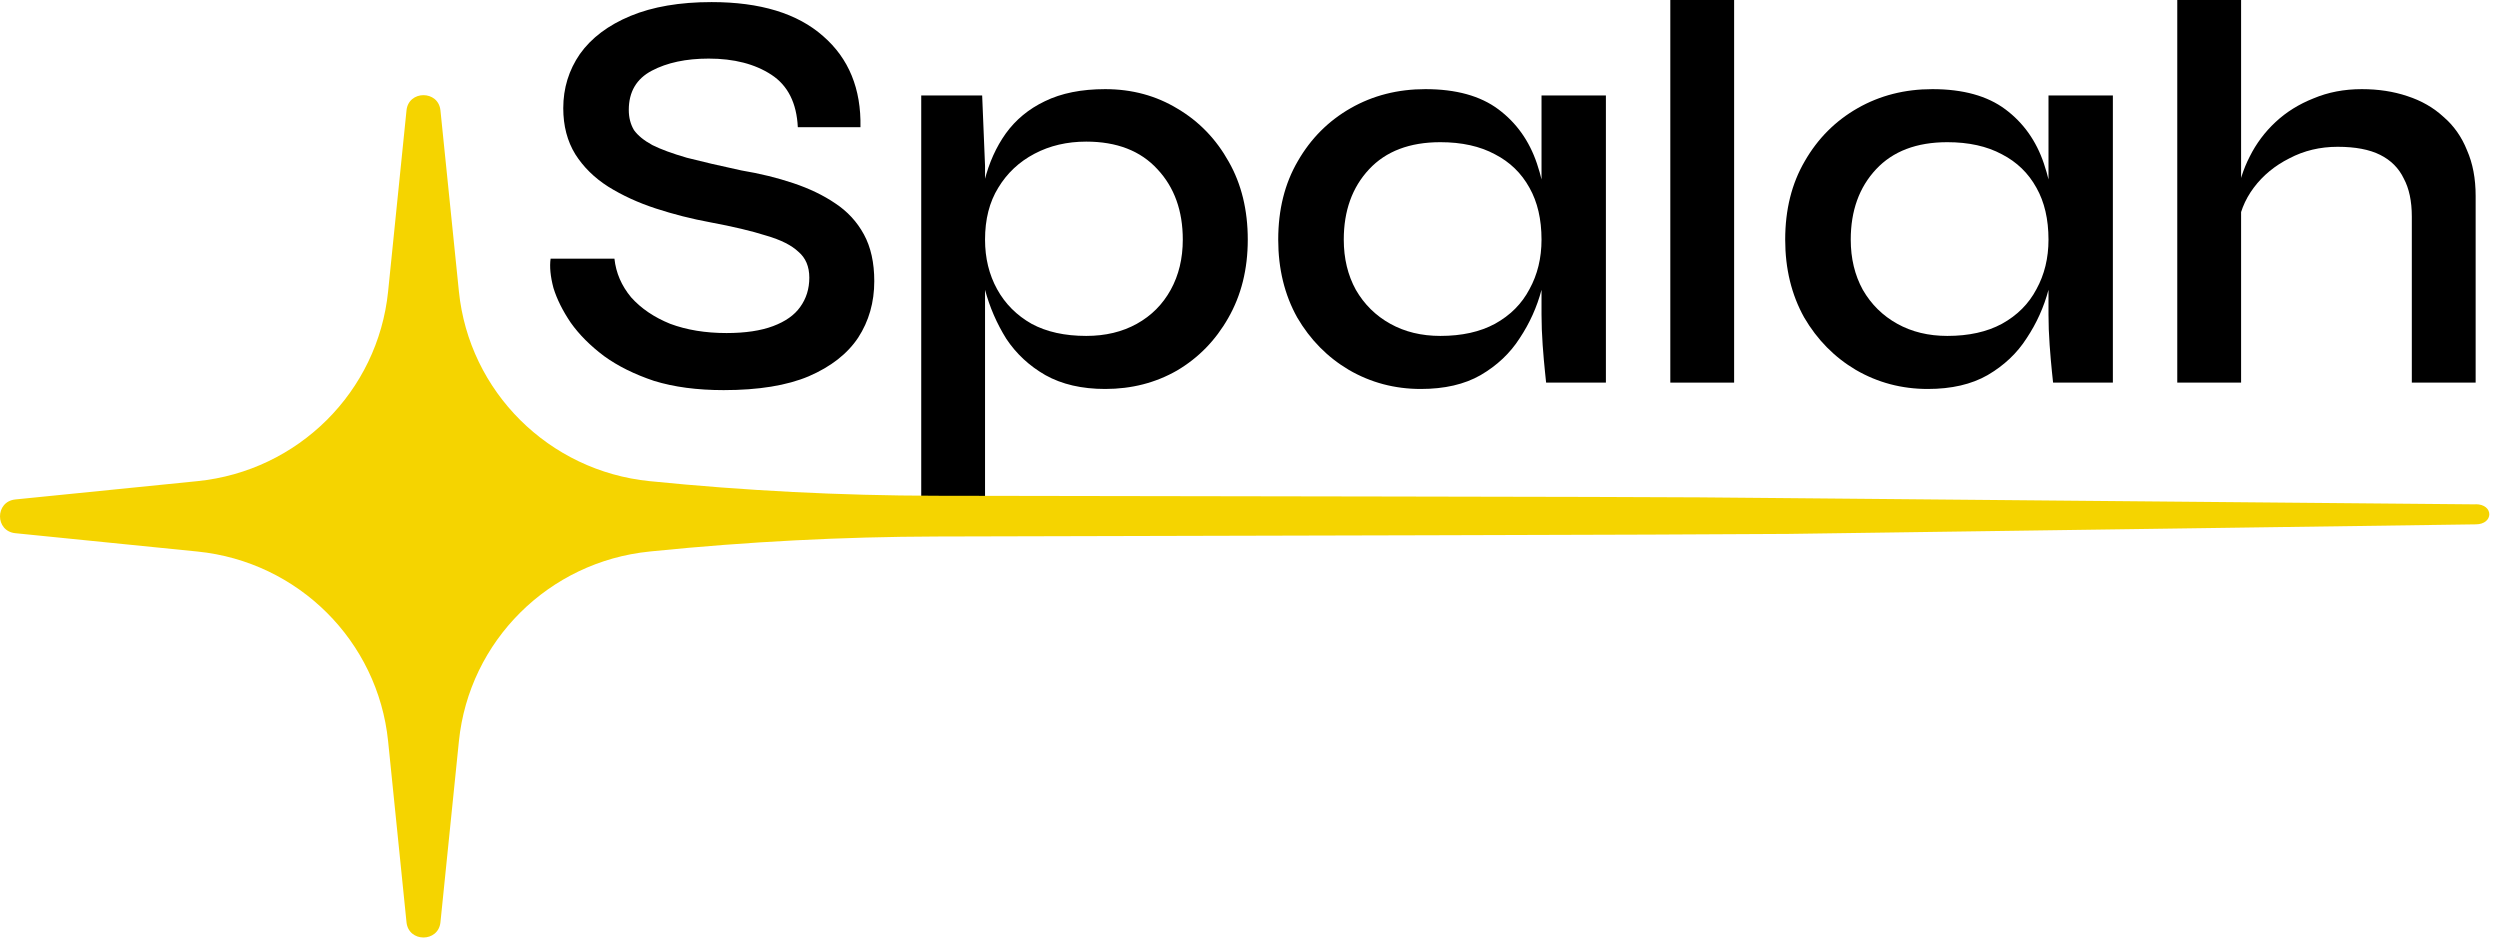 <svg width="128" height="48" viewBox="0 0 128 48" fill="none" xmlns="http://www.w3.org/2000/svg">
    <path d="M28.191 13.243H31.459C31.537 13.972 31.822 14.631 32.312 15.221C32.822 15.792 33.489 16.245 34.314 16.579C35.157 16.894 36.119 17.052 37.198 17.052C38.16 17.052 38.954 16.933 39.582 16.697C40.21 16.461 40.671 16.137 40.966 15.723C41.28 15.29 41.437 14.788 41.437 14.218C41.437 13.647 41.25 13.204 40.877 12.889C40.524 12.555 39.975 12.279 39.229 12.063C38.483 11.826 37.532 11.6 36.374 11.384C35.412 11.207 34.48 10.97 33.578 10.675C32.675 10.38 31.861 10.006 31.135 9.553C30.428 9.101 29.869 8.55 29.457 7.9C29.045 7.231 28.839 6.444 28.839 5.539C28.839 4.515 29.123 3.59 29.692 2.764C30.281 1.937 31.145 1.288 32.283 0.815C33.421 0.343 34.804 0.107 36.433 0.107C38.925 0.107 40.828 0.687 42.143 1.849C43.458 2.99 44.095 4.545 44.056 6.513H40.848C40.789 5.273 40.338 4.377 39.494 3.826C38.65 3.275 37.581 3 36.286 3C35.128 3 34.157 3.206 33.372 3.62C32.587 4.033 32.194 4.702 32.194 5.627C32.194 6.021 32.283 6.365 32.459 6.66C32.656 6.936 32.969 7.192 33.401 7.428C33.833 7.644 34.422 7.861 35.167 8.077C35.932 8.274 36.864 8.491 37.963 8.727C38.905 8.884 39.788 9.101 40.612 9.376C41.437 9.652 42.153 9.996 42.761 10.409C43.389 10.823 43.88 11.354 44.233 12.004C44.586 12.653 44.763 13.45 44.763 14.395C44.763 15.477 44.488 16.442 43.938 17.288C43.389 18.114 42.545 18.774 41.407 19.266C40.289 19.738 38.837 19.974 37.051 19.974C35.697 19.974 34.51 19.817 33.489 19.502C32.489 19.167 31.635 18.744 30.929 18.232C30.222 17.701 29.653 17.13 29.221 16.52C28.809 15.91 28.515 15.32 28.338 14.749C28.181 14.159 28.133 13.657 28.191 13.243Z" fill="black"/>
    <path d="M56.586 19.915C55.389 19.915 54.369 19.679 53.525 19.207C52.701 18.734 52.033 18.114 51.523 17.347C51.033 16.56 50.67 15.723 50.434 14.838C50.199 13.932 50.081 13.076 50.081 12.269C50.081 11.187 50.189 10.183 50.405 9.258C50.64 8.333 51.003 7.526 51.494 6.837C52.004 6.129 52.671 5.578 53.495 5.184C54.339 4.771 55.369 4.564 56.586 4.564C57.959 4.564 59.196 4.899 60.295 5.568C61.394 6.218 62.267 7.123 62.914 8.284C63.562 9.425 63.886 10.754 63.886 12.269C63.886 13.785 63.552 15.123 62.885 16.284C62.237 17.425 61.364 18.321 60.265 18.97C59.166 19.6 57.94 19.915 56.586 19.915ZM55.615 17.199C56.596 17.199 57.459 16.993 58.205 16.579C58.95 16.166 59.529 15.585 59.941 14.838C60.353 14.09 60.559 13.234 60.559 12.269C60.559 10.793 60.128 9.593 59.264 8.668C58.401 7.723 57.184 7.251 55.615 7.251C54.633 7.251 53.751 7.457 52.966 7.871C52.181 8.284 51.563 8.865 51.111 9.612C50.66 10.341 50.434 11.226 50.434 12.269C50.434 13.214 50.64 14.06 51.052 14.808C51.465 15.556 52.053 16.146 52.818 16.579C53.584 16.993 54.516 17.199 55.615 17.199ZM47.167 4.889H50.287L50.434 8.491V27.201H47.167V4.889Z" fill="black"/>
    <path d="M72.745 19.915C71.41 19.915 70.184 19.59 69.066 18.941C67.967 18.291 67.084 17.396 66.417 16.255C65.769 15.093 65.445 13.765 65.445 12.269C65.445 10.734 65.779 9.396 66.446 8.254C67.113 7.093 68.016 6.188 69.154 5.539C70.292 4.889 71.567 4.564 72.98 4.564C74.55 4.564 75.796 4.909 76.718 5.598C77.641 6.286 78.298 7.211 78.691 8.373C79.083 9.534 79.279 10.833 79.279 12.269C79.279 13.076 79.161 13.932 78.926 14.838C78.691 15.723 78.318 16.55 77.808 17.317C77.317 18.085 76.65 18.715 75.806 19.207C74.982 19.679 73.962 19.915 72.745 19.915ZM73.746 17.199C74.844 17.199 75.776 16.993 76.542 16.579C77.327 16.146 77.915 15.556 78.308 14.808C78.72 14.06 78.926 13.214 78.926 12.269C78.926 11.226 78.72 10.341 78.308 9.612C77.896 8.865 77.307 8.294 76.542 7.9C75.776 7.487 74.844 7.28 73.746 7.28C72.176 7.28 70.959 7.743 70.096 8.668C69.232 9.593 68.801 10.793 68.801 12.269C68.801 13.234 69.007 14.09 69.419 14.838C69.85 15.585 70.439 16.166 71.185 16.579C71.93 16.993 72.784 17.199 73.746 17.199ZM78.926 4.889H82.222V19.59H79.161C79.161 19.59 79.142 19.403 79.103 19.029C79.063 18.656 79.024 18.203 78.985 17.672C78.946 17.12 78.926 16.599 78.926 16.107V4.889Z" fill="black"/>
    <path d="M85.52 0H88.787V19.59H85.52V0Z" fill="black"/>
    <path d="M98.702 19.915C97.367 19.915 96.141 19.59 95.022 18.941C93.924 18.291 93.041 17.396 92.374 16.255C91.726 15.093 91.402 13.765 91.402 12.269C91.402 10.734 91.736 9.396 92.403 8.254C93.07 7.093 93.973 6.188 95.111 5.539C96.249 4.889 97.524 4.564 98.937 4.564C100.507 4.564 101.753 4.909 102.675 5.598C103.598 6.286 104.255 7.211 104.647 8.373C105.04 9.534 105.236 10.833 105.236 12.269C105.236 13.076 105.118 13.932 104.883 14.838C104.647 15.723 104.275 16.55 103.764 17.317C103.274 18.085 102.607 18.715 101.763 19.207C100.939 19.679 99.918 19.915 98.702 19.915ZM99.703 17.199C100.801 17.199 101.733 16.993 102.499 16.579C103.284 16.146 103.872 15.556 104.265 14.808C104.677 14.06 104.883 13.214 104.883 12.269C104.883 11.226 104.677 10.341 104.265 9.612C103.853 8.865 103.264 8.294 102.499 7.9C101.733 7.487 100.801 7.28 99.703 7.28C98.133 7.28 96.916 7.743 96.053 8.668C95.189 9.593 94.758 10.793 94.758 12.269C94.758 13.234 94.964 14.09 95.376 14.838C95.807 15.585 96.396 16.166 97.142 16.579C97.887 16.993 98.741 17.199 99.703 17.199ZM104.883 4.889H108.179V19.59H105.118C105.118 19.59 105.099 19.403 105.059 19.029C105.02 18.656 104.981 18.203 104.942 17.672C104.902 17.12 104.883 16.599 104.883 16.107V4.889Z" fill="black"/>
    <path d="M123.485 19.59V11.088C123.485 10.301 123.348 9.652 123.073 9.14C122.818 8.609 122.416 8.205 121.867 7.93C121.317 7.654 120.591 7.516 119.688 7.516C118.786 7.516 117.962 7.713 117.216 8.107C116.47 8.481 115.862 8.983 115.391 9.612C114.92 10.242 114.646 10.941 114.567 11.708L114.538 10.055C114.636 9.347 114.852 8.668 115.185 8.018C115.519 7.349 115.96 6.759 116.51 6.247C117.059 5.735 117.707 5.332 118.452 5.037C119.198 4.722 120.022 4.564 120.925 4.564C121.768 4.564 122.544 4.682 123.25 4.919C123.976 5.155 124.594 5.509 125.104 5.981C125.634 6.434 126.036 7.005 126.311 7.694C126.605 8.363 126.753 9.14 126.753 10.026V19.59H123.485ZM111.476 19.59V0H114.744V19.59H111.476Z" fill="black"/>
    <path d="M126.753 25.823L91.566 25.505C89.976 25.492 88.46 25.479 87.014 25.465C83.548 25.434 61.419 25.408 47.906 25.383C43.014 25.374 38.128 25.125 33.261 24.635C28.099 24.115 24.018 20.056 23.496 14.923L22.551 5.653C22.446 4.612 20.918 4.612 20.813 5.653L19.871 14.923C19.348 20.056 15.268 24.115 10.106 24.635L0.786 25.572C-0.262 25.679 -0.262 27.196 0.786 27.3L10.106 28.238C15.268 28.757 19.348 32.816 19.871 37.949L20.813 47.219C20.918 48.26 22.446 48.26 22.551 47.219L23.496 37.949C24.018 32.816 28.099 28.757 33.261 28.238L33.457 28.218C38.275 27.733 43.113 27.482 47.957 27.469C62.718 27.429 86.034 27.384 91.566 27.336L126.753 26.847C127.684 26.847 127.688 25.816 126.753 25.816V25.823Z" fill="#F5D400"/>
</svg>
